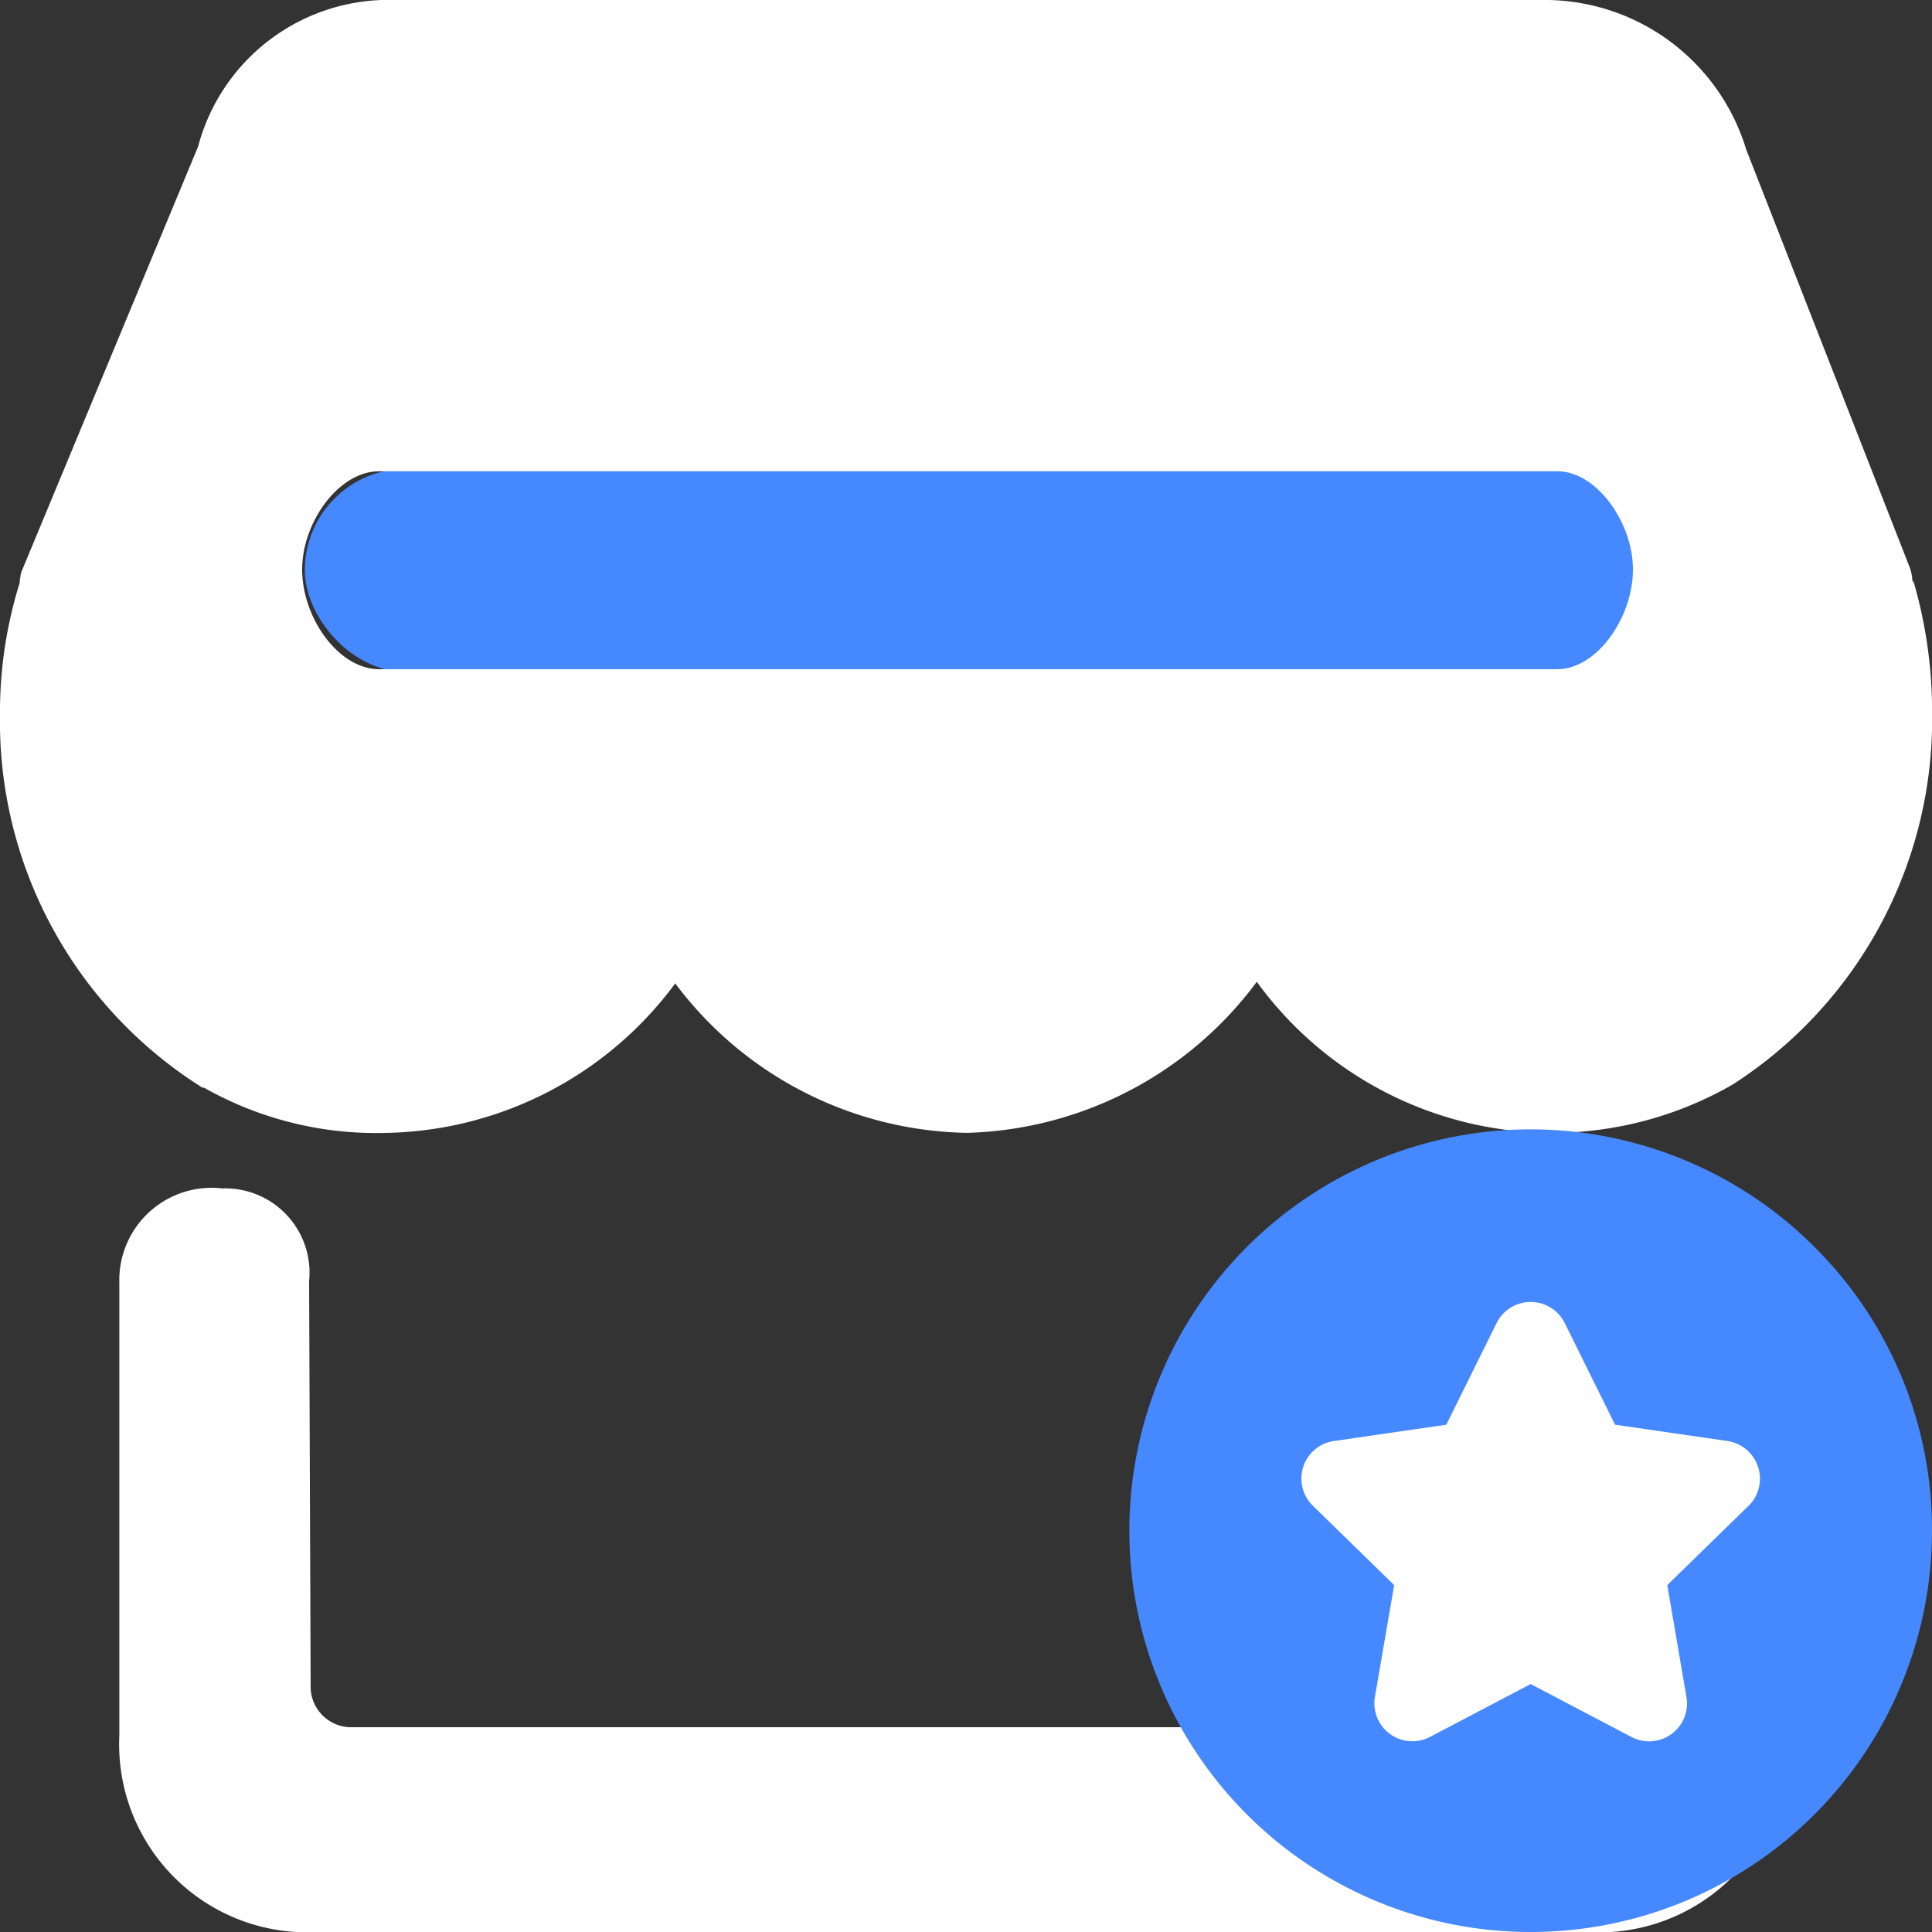 <svg xmlns="http://www.w3.org/2000/svg" width="38.031" height="38.031" viewBox="0 0 38.031 38.031">
  <rect x="0" y="0" width="38.031" height="38.031" fill="#333333" stroke="none"/>
  <g id="组_84194" data-name="组 84194" transform="translate(-347.984 -3012.773)">
    <rect id="矩形_20063" data-name="矩形 20063" width="27" height="4" rx="2" transform="translate(353.984 3022)" fill="#4688ff"/>
    <g id="组_84193" data-name="组 84193">
      <path id="路径_122704" data-name="路径 122704" d="M37.674,11.478c0-.03-.03-.03-.03-.059a.868.868,0,0,0-.059-.268L34.374,2.944A4.148,4.148,0,0,0,30.33,0H7.791A3.881,3.881,0,0,0,3.9,2.884L.416,11.27a1.677,1.677,0,0,0-.03.208A8.526,8.526,0,0,0,0,14.065a8.506,8.506,0,0,0,3.985,7.345h.03a6.875,6.875,0,0,0,3.538.892,7.242,7.242,0,0,0,5.739-2.944A7.328,7.328,0,0,0,19.031,22.3a7.347,7.347,0,0,0,5.709-2.974A7.2,7.2,0,0,0,30.508,22.3a7.127,7.127,0,0,0,3.6-.952,8.545,8.545,0,0,0,3.925-7.315,9.16,9.16,0,0,0-.357-2.557ZM33.236,23.392a1.79,1.79,0,0,0-1.8,1.675v8.1a.8.8,0,0,1-.773.833H6.888a.8.8,0,0,1-.773-.833l-.03-7.95a1.659,1.659,0,0,0-1.707-1.823,1.818,1.818,0,0,0-2.029,1.853v8.921a3.7,3.7,0,0,0,3.538,3.866h25.78a3.707,3.707,0,0,0,3.509-3.9V25.067c0-.833-.56-1.668-1.94-1.675ZM30.657,13.173H7.464c-.8,0-1.516-1.011-1.516-1.963,0-.922.714-1.933,1.516-1.933H30.657c.773,0,1.487,1.011,1.487,1.933,0,.952-.714,1.963-1.487,1.963ZM30.657,13.173Z" transform="translate(347.984 3012.773)" fill="#fff"/>
      <path id="积分-实色" d="M132.577,121.405a7.9,7.9,0,1,0,2.314,5.586A7.846,7.846,0,0,0,132.577,121.405Z" transform="translate(251.124 2915.913)" fill="#4688ff"/>
      <path id="积分-实色-2" data-name="积分-实色" d="M133.085,128l-1.6,1.561.377,2.2a.746.746,0,0,1-1.086.788l-1.98-1.04-1.98,1.04a.748.748,0,0,1-1.086-.788l.379-2.2-1.6-1.561a.747.747,0,0,1,.415-1.275l2.211-.321.99-2a.749.749,0,0,1,1.342,0l.99,2,2.211.321a.75.75,0,0,1,.417,1.277Z" transform="translate(249.319 2914.414)" fill="#fff"/>
    </g>
  </g>
</svg>
